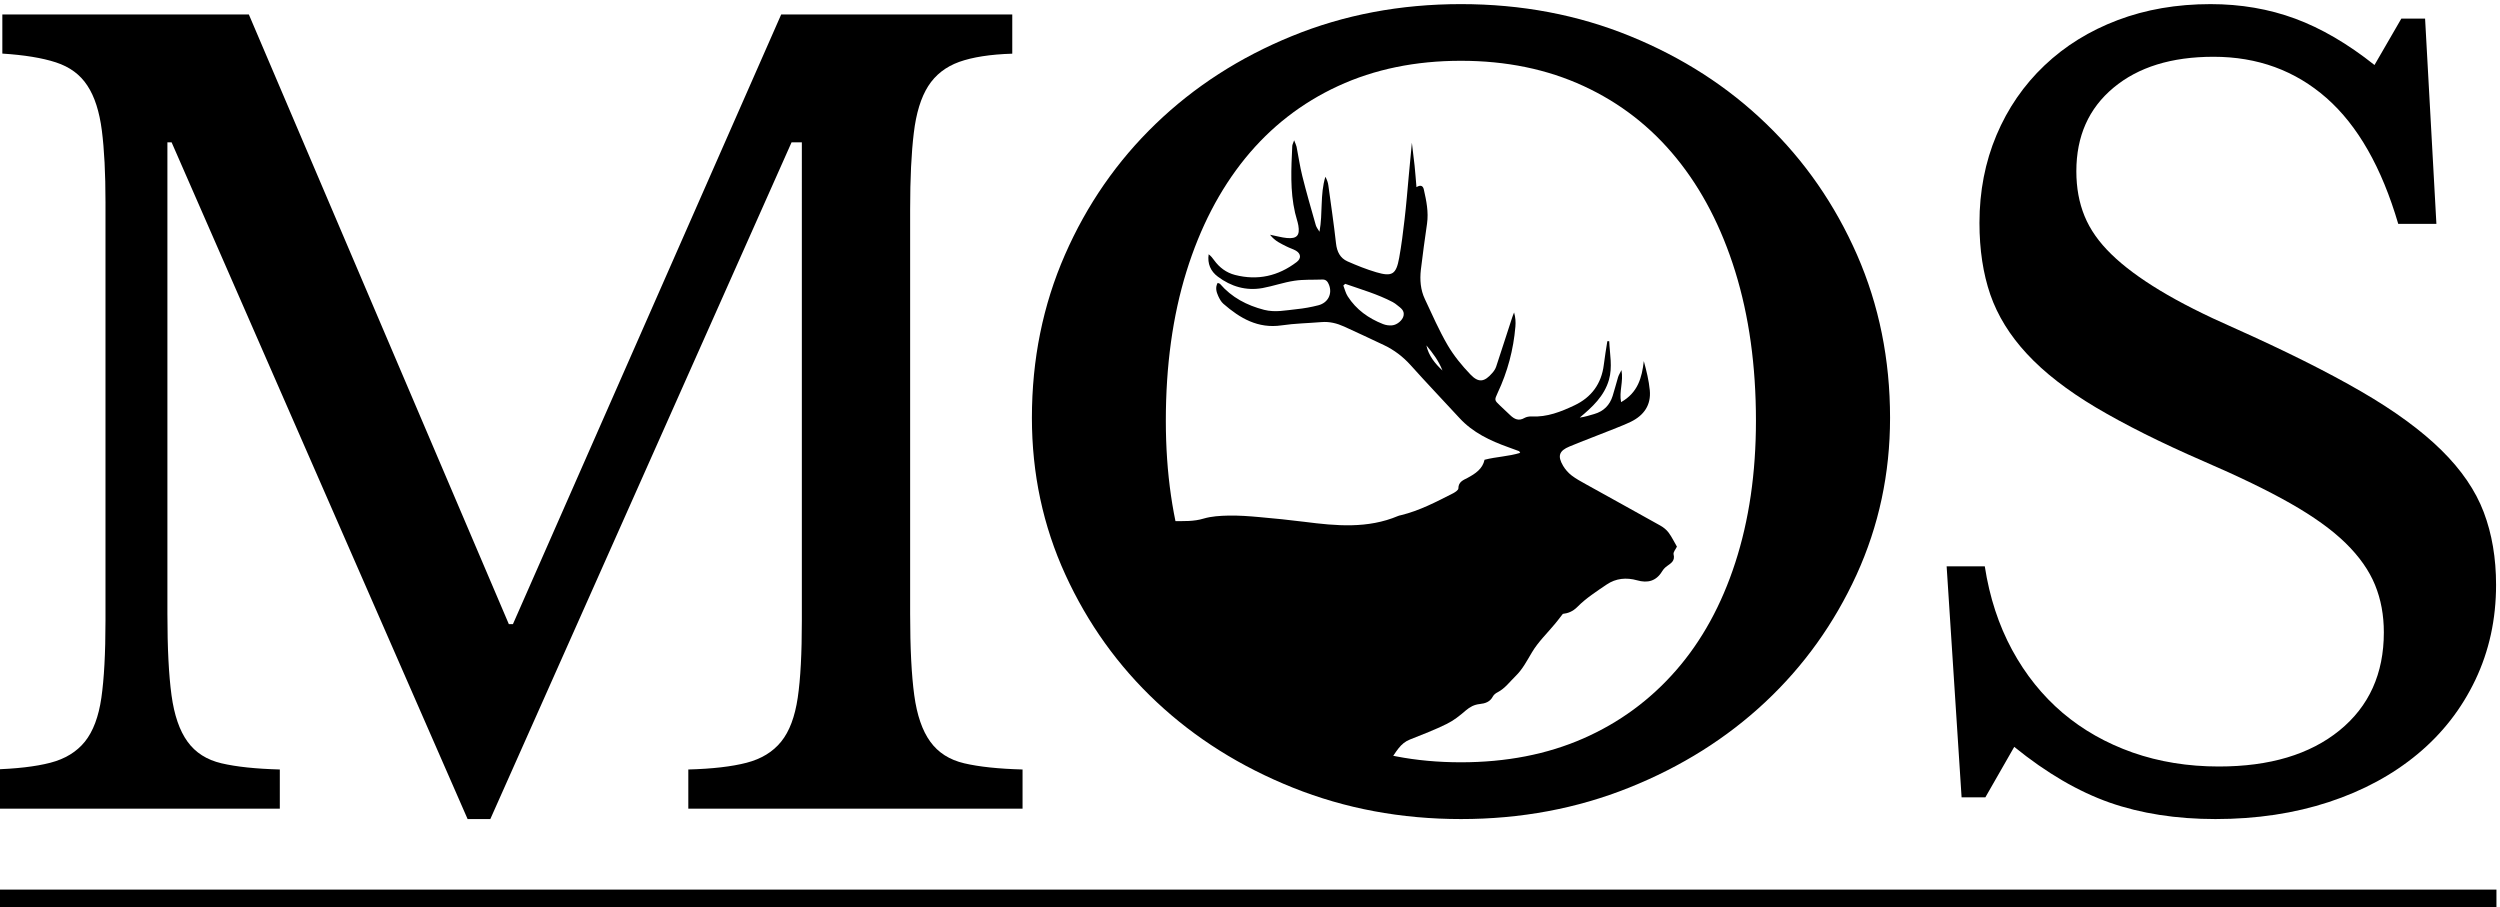 <?xml version="1.0" encoding="utf-8"?>
<!-- Generator: Adobe Illustrator 25.2.1, SVG Export Plug-In . SVG Version: 6.00 Build 0)  -->
<svg version="1.1" xmlns="http://www.w3.org/2000/svg" xmlns:xlink="http://www.w3.org/1999/xlink" x="0px" y="0px"
	 viewBox="0 0 2673.2 969.9" style="enable-background:new 0 0 2673.2 969.9;" xml:space="preserve">
<g id="Layer_1">
	<path d="M-8.5,969.9c0-6.4,0-12.3,0-18.7c892.7,0,1784.8,0,2677.9,0c0,6,0,12.1,0,18.7C1777.2,969.9,885,969.9-8.5,969.9z"/>
</g>
<g id="Layer_2">
	<g>
		<path d="M1793.1,584.5c-2.9-4.9-5.4-10.3-8.9-15c-2.3-3.1-5.6-5.7-9-7.6c-26.4-14.8-53-29.4-79.4-44.1c-5.2-2.9-10.6-5.8-15.3-9.4
			c-3.6-2.8-6.8-6.4-9.1-10.3c-6.2-10.5-4.3-16.1,6.9-20.7c15.7-6.5,31.6-12.4,47.3-18.7c6.2-2.5,12.4-4.9,18.4-7.8
			c13.8-6.8,21.6-17.8,20.1-33.6c-1-10.4-3.5-20.6-6.4-31.2c-2,17.8-6.4,33.8-24.3,43.9c-2.3-11.5,2.7-21.8,0.4-34.3
			c-1.8,3.7-3,5.5-3.6,7.5c-2,6.7-3.7,13.5-5.8,20.1c-3.1,9.9-9.6,16.5-19.7,19.4c-5,1.4-9.9,3.1-15.5,3.8
			c13.5-11.3,26.1-22.8,31.2-40.3c4-13.9,0.9-27.6,0.3-41.4c-0.7,0-1.4,0-2,0c-1.3,8.5-2.8,16.9-3.8,25.4
			c-2.5,20.2-13.3,34.7-31.3,43.2c-14.4,6.8-29.3,12.8-45.9,11.9c-2.5-0.1-5.5,0.4-7.6,1.6c-6.1,3.6-10.8,1.3-15.2-2.9
			c-3.6-3.4-7.3-6.8-10.9-10.3c-6.1-5.8-6.2-5.8-2.6-13.6c10.6-22.5,16.9-46.1,19-70.9c0.4-4.9,0.1-9.8-1.4-15.1
			c-0.8,1.9-1.6,3.9-2.2,5.8c-5.7,17.4-11.2,34.8-17,52.2c-0.8,2.4-2.4,4.8-4.1,6.7c-8.4,9.7-14.6,10.8-23.4,1.6
			c-9.1-9.5-17.7-20-24.4-31.4c-9.2-15.8-16.5-32.6-24.3-49.2c-4.7-9.9-5.5-20.6-4.3-31.3c1.9-16.5,4.3-32.9,6.6-49.3
			c1.8-12.5-0.7-24.5-3.4-36.5c-0.8-3.8-3.2-5.5-7.9-2.6c-0.7-7.9-1.2-15.5-2-23c-0.8-7.6-1.8-15.2-2.9-24.5
			c-1.2,13.2-2.3,24.7-3.4,36.2c-1.4,15.2-2.6,30.4-4.4,45.6c-1.6,13.8-3.3,27.7-5.8,41.4c-3.2,17.6-7.5,20.3-24.5,15.3
			c-10.5-3.1-20.7-7.2-30.7-11.6c-7.9-3.5-11.3-10.3-12.3-19.1c-2.3-20.8-5.4-41.4-8.2-62.1c-0.4-3.2-1.5-6.2-3.2-9.3
			c-5.8,19.1-2.6,38.8-6.3,58.8c-1.3-2.3-3.2-4.5-3.9-6.9c-5-17.6-10.1-35.1-14.5-52.8c-2.6-10.3-4-20.8-6.1-31.2
			c-0.4-1.8-1.3-3.4-2.6-6.9c-1.1,3.2-1.9,4.6-2,6c-1.1,23.9-2.5,47.9,3,71.6c1,4.5,2.7,9,3.5,13.5c1.8,10.6-1.5,14.4-12.3,13.4
			c-5.5-0.5-10.8-2.1-18-3.5c5.4,7,11.8,9.5,17.8,12.6c3.3,1.7,6.9,2.7,10,4.5c5.4,3.3,5.7,8.3,0.7,12.1c-19.7,15-41.7,20-65.9,13.8
			c-9.3-2.4-16.7-7.9-22.4-15.8c-1.6-2.3-3.4-4.5-5.8-6.3c-1.5,10,2.1,18.2,9.8,23.9c14.1,10.6,30.2,15.4,47.9,12.2
			c11.4-2.1,22.5-6.1,34-7.8c9.8-1.5,19.8-0.9,29.8-1.3c4.1-0.2,5.9,2.4,7.2,5.7c3.7,9.5-1,19.1-11.3,21.8c-7.7,2-15.6,3.4-23.5,4.2
			c-11.5,1.2-22.8,3.7-34.6,0.7c-18.5-4.8-34.6-13.2-47.2-27.8c-0.4-0.4-1.1-0.5-2.5-1c-2.7,4.8-1.4,9.6,0.6,14
			c1.4,3,3.1,6.2,5.5,8.3c17.8,15.5,37,26.8,62.3,23.1c14.1-2.1,28.4-2.3,42.7-3.5c8.5-0.7,16.5,1.3,24.2,4.8
			c14.2,6.5,28.4,13.1,42.5,19.8c10.9,5.2,20.3,12.3,28.5,21.4c17.1,19.1,34.8,37.6,52.2,56.5c14.4,15.7,33,24.4,52.6,31.4
			c3.7,1.3,7.5,2.7,11.2,4.1c0.3,0.1,0.4,0.5,1.2,1.8c-12.4,3.9-25.3,4.1-38.1,7.4c-2.1,9.8-9.8,14.9-18.2,19.4
			c-4.6,2.4-9.8,4.2-9.8,11.3c0,1.7-3.3,3.9-5.5,5.1c-18.1,9.2-36.1,18.7-56,23.5c-1,0.2-2,0.4-2.9,0.8
			c-32.6,13.8-66.3,10.6-100,6.3c-16.1-2-32.3-3.7-48.5-5.1c-10.9-1-21.9-1.8-32.9-1.6c-8.9,0.2-18.1,0.7-26.6,3.2
			c-10.5,3.2-20.9,2.7-32.6,2.7l6.1,153.8l204.3,140.4c2.6-8.6,5-16.4,7.6-24.3c0.4-1.2,1.2-2.6,2.2-3.1
			c10.1-5.1,14.2-15.6,20.8-23.8c3.5-4.4,7.2-7.5,12.3-9.5c13.3-5.3,26.7-10.4,39.4-16.7c7.3-3.6,14-8.9,20.2-14.3
			c4.5-3.9,9.2-6.3,15-6.9c5.8-0.6,11-2.3,14-8.1c1-1.9,3.1-3.5,5.1-4.5c7.9-4.1,12.9-11.2,19-17.1c7.8-7.6,12.3-16.6,17.7-25.6
			c6.7-11.3,16.6-20.7,25-30.9c2.5-3,4.8-6.1,8-10.2c5.2-0.6,10.5-2.3,15.7-7.6c9.1-9.2,20.4-16.5,31.2-23.8
			c9.9-6.7,21-7.7,32.5-4.5c11.1,3.2,20.3,1,26.7-9.5c1.3-2.2,3.3-4.3,5.4-5.8c4.4-3.1,8.7-5.6,6.9-12.6
			C1789.1,590.2,1791.9,587.1,1793.1,584.5z M1500.8,337.6c-0.9,4.6-6.7,9.8-12.3,10.3c-3.2,0.3-6.7-0.2-9.7-1.4
			c-15.5-6.1-28.6-15.4-37.7-29.6c-2.2-3.4-3.2-7.7-4.7-11.6c0.7-0.6,1.3-1.2,2-1.8c17.1,6,34.6,11,50.8,19.5
			c1.8,0.9,3.4,2.2,4.9,3.4C1497.7,329.3,1502,331.9,1500.8,337.6z M1525.2,369.3c6.9,8.2,13.3,16.8,17.2,26.9
			C1534.4,388.7,1527.6,380.4,1525.2,369.3z"/>
		<g>
			<path d="M548.5,667.3L835.3,15.5h247.1v41.9c-23.5,0.7-42.5,3.7-56.8,8.8c-14.3,5.2-25.4,13.8-33.1,25.9s-12.9,28.9-15.4,50.2
				c-2.6,21.3-3.9,48.5-3.9,81.6v432.4c0,36.8,1.5,65.8,4.4,87.1c2.9,21.3,8.6,37.9,17.1,49.6c8.5,11.8,20.6,19.5,36.4,23.2
				c15.8,3.7,36.6,5.9,62.3,6.6v41.9H736v-41.9c25.7-0.7,46.5-3.1,62.3-7.2s28.1-11.6,37-22.6s14.7-26.7,17.7-46.9
				s4.4-47.6,4.4-82.2V152.2h-11L524.3,875.8H500L183.5,152.2H179v504.1c0,36.8,1.5,65.8,4.4,87.1c2.9,21.3,8.6,37.9,17.1,49.6
				c8.5,11.8,20.6,19.5,36.4,23.2c15.8,3.7,36.6,5.9,62.3,6.6v41.9H-8.5v-41.9c25.7-0.7,46.5-3.1,62.3-7.2s28.1-11.6,37-22.6
				c8.8-11,14.7-26.7,17.6-46.9s4.4-47.6,4.4-82.2V216.2c0-30.9-1.3-56.4-3.9-76.7c-2.6-20.2-7.7-36.2-15.5-48
				c-7.7-11.8-18.9-20-33.6-24.8s-33.8-7.9-57.3-9.4V15.5h263.6l278,651.9H548.5z"/>
			<path d="M1562.1,4.4c64.7,0,125,11.4,180.9,34.2c55.9,22.8,104.4,54,145.6,93.8c41.2,39.7,73.5,86.4,97.1,140.1
				c23.5,53.7,35.3,111.8,35.3,174.3c0,59.6-12,115.5-35.8,167.7c-23.9,52.2-56.4,97.6-97.6,136.2c-41.2,38.6-89.7,69.1-145.6,91.5
				c-55.9,22.4-115.8,33.6-179.8,33.6s-123.9-11.2-179.8-33.6c-55.9-22.4-104.4-52.9-145.6-91.5c-41.2-38.6-73.7-84-97.6-136.2
				c-23.9-52.2-35.8-108.1-35.8-167.7c0-62.5,11.8-120.6,35.3-174.3c23.5-53.7,55.9-100.4,97.1-140.1c41.2-39.7,89.7-71,145.6-93.8
				C1437.1,15.8,1497.4,4.4,1562.1,4.4z M1562.1,815.1c48.5,0,92.1-8.5,130.7-25.4c38.6-16.9,71.7-41.2,99.3-72.8
				s48.7-70,63.4-115.3s22.1-95.8,22.1-151.7c0-58.8-7.4-111.9-22.1-159.4c-14.7-47.4-35.7-87.9-62.9-121.3
				c-27.2-33.5-60.3-59.2-99.3-77.2s-82.7-27-131.2-27s-92.3,9-131.3,27s-72.1,43.8-99.3,77.2c-27.2,33.5-48.2,73.9-62.9,121.3
				c-14.7,47.4-22,100.6-22,159.4c0,55.9,7.3,106.5,22,151.7s35.7,83.6,62.9,115.3c27.2,31.6,60.3,55.9,99.3,72.8
				C1469.8,806.7,1513.6,815.1,1562.1,815.1z"/>
			<path d="M2081.5,605.6h40.8c5.1,33.1,14.9,62.9,29.2,89.3s32.4,48.9,54,67.3c21.7,18.4,46.7,32.5,75,42.5
				c28.3,9.9,59,14.9,92.1,14.9c54.4,0,97.4-12.9,129-38.6c31.6-25.7,47.4-60.7,47.4-104.8c0-18.4-3.1-35.3-9.4-50.7
				s-16.7-30.3-31.4-44.7s-34.4-28.5-59-42.5c-24.6-14-55.7-29-93.2-45.2c-45.6-19.8-83.8-39-114.7-57.3
				c-30.9-18.4-55.5-37.5-73.9-57.4c-18.4-19.8-31.4-41-39.2-63.4c-7.7-22.4-11.6-48-11.6-76.7c0-33.8,6.1-65.1,18.2-93.8
				c12.1-28.7,29.2-53.5,51.3-74.5s48.2-37.1,78.3-48.5s63.2-17.1,99.3-17.1c32.3,0,62.5,5.2,90.4,15.5s56.2,26.8,84.9,49.6
				l28.7-49.6h25.4l12.1,219.5h-40.8c-17.7-60.3-43.2-105.1-76.7-134.6c-33.5-29.4-73.7-44.1-120.8-44.1c-44.9,0-80.5,11-107,33.1
				s-39.7,51.8-39.7,89.3c0,17.7,2.9,33.6,8.8,48s15.4,27.9,28.7,40.8c13.2,12.9,30.5,25.7,51.8,38.6c21.3,12.9,47.8,26.3,79.4,40.2
				c54.4,24.3,99.6,46.9,135.7,67.8s64.7,41.9,86,62.9c21.3,21,36.4,43,45.2,66.2c8.8,23.2,13.2,49.1,13.2,77.8
				c0,36.8-7.4,70.6-22.1,101.5c-14.7,30.9-35.3,57.4-61.8,79.4s-58.1,39.2-94.9,51.3c-36.8,12.1-77.2,18.2-121.3,18.2
				c-41.9,0-79.6-5.9-113.1-17.6c-33.5-11.8-67.5-31.6-102-59.6l-30.9,54h-25.4L2081.5,605.6z"/>
		</g>
	</g>
	<g>
		<path d="M92.2,1134.5c0-9.2-0.5-16.6-1.4-22.3c-0.9-5.7-2.8-10.1-5.5-13.4c-2.8-3.3-6.8-5.5-12-6.7c-5.3-1.2-12.1-2-20.5-2.6v-15
			h120v15c-8.4,0.3-15.2,1.1-20.3,2.4c-5.1,1.3-9.1,3.7-11.8,7.1c-2.8,3.4-4.6,8.2-5.5,14.2c-0.9,6.1-1.4,14.1-1.4,24.1v242
			c0,33.2-7,58.4-20.9,75.8c-14,17.4-34.3,26.1-61.2,26.1c-18.2,0-32.7-3.5-43.6-10.5c-10.9-7-16.4-16.3-16.4-27.8
			c0-6.8,1.8-12,5.3-15.6c3.6-3.6,8.5-5.3,14.8-5.3c5,0,9,1.2,12,3.8c3,2.5,6.5,7.4,10.5,14.8c4.5,8.4,8.4,14.1,11.6,17.2
			c3.3,3,7.6,4.5,12.8,4.5c10.8,0,19.1-5.8,24.9-17.4c5.8-11.6,8.7-28,8.7-49.4V1134.5z"/>
		<path d="M369.4,1268.4H264c-4.5,10.8-8.3,20.3-11.4,28.6c-3.2,8.3-5.7,15.5-7.7,21.5c-2,6.1-3.4,11.2-4.1,15.4
			c-0.8,4.2-1.2,7.6-1.2,10.3c0,7.4,2.4,12.4,7.1,15.2c4.7,2.8,12.6,4.1,23.7,4.1v15h-95.9v-15c6.1-0.8,11.3-1.8,15.6-3.2
			c4.3-1.3,8.2-3.2,11.4-5.5c3.3-2.4,6.2-5.5,8.7-9.3c2.5-3.8,4.9-8.5,7.3-14l102.7-257h17l89.6,222.7c6.1,14.7,11.3,26.5,15.8,35.3
			c4.5,8.8,8.8,15.5,13,19.9c4.2,4.5,8.7,7.4,13.6,8.7c4.9,1.3,10.7,2,17.6,2v15.4H357.9v-15.4c13.9,0,23.6-1.3,28.8-3.9
			c5.3-2.6,7.9-7,7.9-13c0-2.6-0.1-5.1-0.4-7.3c-0.3-2.2-0.7-4.7-1.4-7.3c-0.7-2.6-1.6-5.6-2.8-8.9c-1.2-3.3-2.7-7.2-4.5-11.6
			L369.4,1268.4z M271.9,1248.6h90L318,1132.1L271.9,1248.6z"/>
		<path d="M626.7,1382.5c-22.4,0-42.5-3.6-60.4-10.7c-17.9-7.1-33.2-17.2-45.8-30.2c-12.6-13-22.3-28.9-29-47.6
			c-6.7-18.7-10.1-39.5-10.1-62.4c0-23.9,3.7-45.8,11.1-65.5c7.4-19.7,17.7-36.7,31-50.9c13.3-14.2,29.2-25.2,47.8-33
			c18.6-7.8,39-11.6,61.4-11.6c15.8,0,30.7,2.2,44.6,6.7c13.9,4.5,29.1,11.7,45.4,21.7l8.3-24.5h13.8l-5.1,90.8h-19
			c0-12.9-2.4-24-7.3-33.4c-4.9-9.3-11.3-17-19.1-23.1c-7.9-6.1-16.9-10.5-27-13.4c-10.1-2.9-20.5-4.3-31-4.3
			c-16.1,0-30.4,3.2-43,9.5c-12.6,6.3-23.3,15.4-32,27.2c-8.7,11.8-15.3,26.3-19.9,43.4c-4.6,17.1-6.9,36.5-6.9,58
			c0,42.4,8.8,75,26.5,97.7c17.6,22.8,43.2,34.2,76.6,34.2c12.6,0,23.9-1.5,34-4.5c10-3,18.5-7.1,25.5-12.2
			c7-5.1,12.2-11.1,15.8-17.8c3.6-6.7,5.3-13.8,5.3-21.1c0-15.3-3.1-25.6-9.3-31c-6.2-5.4-16.3-8.1-30.2-8.1v-15h112.1v15
			c-6.3,0-11.6,0.5-15.8,1.6c-4.2,1.1-7.6,3-10.1,5.7c-2.5,2.8-4.2,6.4-5.1,10.9c-0.9,4.5-1.4,10.1-1.4,17v44.2
			c-5,0-9.5,0.2-13.6,0.6c-4.1,0.4-8.4,1.3-12.8,2.8c-4.5,1.5-9.4,3.4-14.8,5.9c-5.4,2.5-11.8,5.9-19.1,10.1
			c-9.2,5.3-19.8,9.5-31.8,12.6C654,1380.9,640.9,1382.5,626.7,1382.5z"/>
		<path d="M1091.8,1149.9h-16.2c-0.8-11.3-2.6-20.8-5.5-28.4c-2.9-7.6-7-13.6-12.4-18c-5.4-4.3-12.2-7.4-20.3-9.3
			c-8.2-1.8-17.9-2.8-29.2-2.8c-9.7,0-17.6,0.2-23.5,0.6c-5.9,0.4-10.5,1.1-13.6,2.2c-3.2,1.1-5.2,2.3-6.1,3.8
			c-0.9,1.5-1.4,3.4-1.4,5.7V1315c0,8.4,0.6,15.7,1.8,21.7c1.2,6.1,3.6,11,7.1,14.8c3.6,3.8,8.7,6.7,15.4,8.7
			c6.7,2,15.6,3.1,26.7,3.4v15H865.2v-15c11.1-0.3,20-1.4,26.8-3.4c6.8-2,12-4.9,15.6-8.7c3.6-3.8,5.9-8.7,7.1-14.8
			c1.2-6.1,1.8-13.3,1.8-21.7v-211.2c0-2.4-0.5-4.3-1.4-5.7c-0.9-1.4-2.8-2.7-5.5-3.8c-2.8-1-6.7-1.8-11.6-2.2
			c-5-0.4-11.7-0.6-20.1-0.6c-10.3,0-19.8,0.4-28.6,1.2c-8.8,0.8-16.5,3.1-22.9,6.9c-6.5,3.8-11.6,9.7-15.6,17.6
			c-3.9,7.9-6.1,18.8-6.3,32.8h-14.6v-75.4h298.1L1091.8,1149.9z"/>
		<path d="M1357.3,1150.7c0,21.1-6.3,38.6-19,52.5c-12.6,14-32.8,23.3-60.4,28l87.3,105c7.1,8.7,14.9,14.9,23.5,18.8
			c8.6,3.8,18.8,6.6,30.6,8.5v15h-76.2l-96.7-124c-3.4-4.5-6.7-8-9.7-10.7c-3-2.6-6.2-4.7-9.5-6.1c-3.3-1.4-7.1-2.4-11.5-2.8
			c-4.3-0.4-9.5-0.6-15.6-0.6v82.1c0,9.7,0.6,17.7,1.8,23.9c1.2,6.2,3.7,11,7.5,14.4c3.8,3.4,9.3,5.7,16.6,6.9
			c7.2,1.2,16.8,1.8,28.6,1.8v15h-139.4v-15c9.2-0.3,16.6-1,22.3-2.4c5.7-1.3,10.1-3.6,13.2-6.7c3.2-3.2,5.3-7.6,6.3-13.4
			c1-5.8,1.6-13.3,1.6-22.5v-184c0-9.2-0.5-16.6-1.4-22.3c-0.9-5.7-2.8-10.1-5.5-13.4c-2.8-3.3-6.8-5.5-12-6.7
			c-5.3-1.2-12.1-2-20.5-2.6v-15h124c36.3,0,64.4,6.7,84.3,20.1C1347.4,1108.1,1357.3,1126.8,1357.3,1150.7z M1200.2,1214.7h28
			c26.3,0,45.9-4.8,58.6-14.4c12.8-9.6,19.1-25.5,19.1-47.6c0-21.3-5.1-36.6-15.2-45.8c-10.1-9.2-26-13.8-47.6-13.8h-36.3
			c-4.5,0-6.7,2.2-6.7,6.7V1214.7z"/>
		<path d="M1523.7,1211.5c14.2,0,26.1-0.9,35.7-2.6c9.6-1.7,17.2-4.4,22.9-8.1c5.7-3.7,9.7-8.4,12.2-14.2c2.5-5.8,3.8-12.6,3.8-20.5
			h13.8v107.8h-13.8c0-7.9-1.1-14.7-3.4-20.5c-2.2-5.8-6.2-10.6-11.8-14.4c-5.7-3.8-13.3-6.7-22.9-8.7c-9.6-2-21.8-3-36.5-3v89.2
			c0,8.7,1,15.9,3.2,21.5c2.1,5.7,5.7,10.3,10.9,13.8c5.1,3.6,11.9,6.1,20.3,7.5c8.4,1.4,18.8,2.2,31.2,2.2c13.9,0,25.8-1,35.5-3
			c9.7-2,17.9-5.3,24.5-10.1c6.6-4.7,11.8-11,15.8-18.8c3.9-7.8,7.2-17.4,9.9-29h15l-5.9,77.8h-245.2v-15c9.2-0.3,16.6-1,22.3-2.4
			c5.7-1.3,10.1-3.6,13.2-6.7c3.2-3.2,5.3-7.6,6.3-13.4c1-5.8,1.6-13.3,1.6-22.5v-184c0-9.2-0.5-16.6-1.4-22.3
			c-0.9-5.7-2.8-10.1-5.5-13.4c-2.8-3.3-6.8-5.5-12-6.7c-5.3-1.2-12.1-2-20.5-2.6v-15H1671l3.6,69.5h-13.8
			c-1.6-10.5-4.1-19.1-7.7-25.9c-3.6-6.7-8.4-12-14.6-16c-6.2-3.9-14-6.7-23.5-8.3s-20.9-2.4-34.3-2.4h-50.1c-4.5,0-6.7,2.2-6.7,6.7
			V1211.5z"/>
		<path d="M1751.8,1134.5c0-9.2-0.5-16.6-1.4-22.3c-0.9-5.7-2.8-10.1-5.5-13.4c-2.8-3.3-6.8-5.5-12-6.7c-5.3-1.2-12.1-2-20.5-2.6
			v-15h120v15c-8.4,0.3-15.2,1.1-20.3,2.4c-5.1,1.3-9.1,3.7-11.8,7.1c-2.8,3.4-4.6,8.2-5.5,14.2c-0.9,6.1-1.4,14.1-1.4,24.1v242
			c0,33.2-7,58.4-20.9,75.8c-14,17.4-34.3,26.1-61.2,26.1c-18.2,0-32.7-3.5-43.6-10.5c-10.9-7-16.4-16.3-16.4-27.8
			c0-6.8,1.8-12,5.3-15.6c3.6-3.6,8.5-5.3,14.8-5.3c5,0,9,1.2,12,3.8c3,2.5,6.5,7.4,10.5,14.8c4.5,8.4,8.4,14.1,11.6,17.2
			c3.3,3,7.6,4.5,12.8,4.5c10.8,0,19.1-5.8,24.9-17.4c5.8-11.6,8.7-28,8.7-49.4V1134.5z"/>
		<path d="M1855.2,1285.7h14.6c1.8,11.8,5.3,22.5,10.5,32c5.1,9.5,11.6,17.5,19.3,24.1c7.8,6.6,16.7,11.6,26.8,15.2
			c10.1,3.6,21.1,5.3,33,5.3c19.5,0,34.9-4.6,46.2-13.8c11.3-9.2,17-21.7,17-37.5c0-6.6-1.1-12.6-3.4-18.2c-2.2-5.5-6-10.9-11.3-16
			c-5.3-5.1-12.3-10.2-21.1-15.2c-8.8-5-19.9-10.4-33.4-16.2c-16.3-7.1-30-13.9-41.1-20.5c-11.1-6.6-19.9-13.4-26.5-20.5
			c-6.6-7.1-11.3-14.7-14-22.7c-2.8-8-4.1-17.2-4.1-27.4c0-12.1,2.2-23.3,6.5-33.6c4.3-10.3,10.5-19.1,18.4-26.7
			c7.9-7.5,17.2-13.3,28-17.4c10.8-4.1,22.6-6.1,35.5-6.1c11.6,0,22.4,1.8,32.4,5.5c10,3.7,20.1,9.6,30.4,17.8l10.3-17.8h9.1
			l4.3,78.6h-14.6c-6.3-21.6-15.5-37.6-27.4-48.2c-12-10.5-26.4-15.8-43.2-15.8c-16.1,0-28.8,3.9-38.3,11.8
			c-9.5,7.9-14.2,18.6-14.2,32c0,6.3,1,12,3.2,17.2c2.1,5.1,5.5,10,10.3,14.6c4.7,4.6,10.9,9.2,18.6,13.8
			c7.6,4.6,17.1,9.4,28.4,14.4c19.5,8.7,35.7,16.8,48.6,24.3c12.9,7.5,23.2,15,30.8,22.5c7.6,7.5,13,15.4,16.2,23.7
			c3.2,8.3,4.7,17.6,4.7,27.8c0,13.2-2.6,25.3-7.9,36.3c-5.3,11.1-12.6,20.5-22.1,28.4c-9.5,7.9-20.8,14-34,18.4
			c-13.2,4.3-27.6,6.5-43.4,6.5c-15,0-28.5-2.1-40.5-6.3c-12-4.2-24.2-11.3-36.5-21.3l-11.1,19.3h-9.1L1855.2,1285.7z"/>
		<path d="M2169.5,1211.5c14.2,0,26.1-0.9,35.7-2.6c9.6-1.7,17.2-4.4,22.9-8.1c5.7-3.7,9.7-8.4,12.2-14.2c2.5-5.8,3.8-12.6,3.8-20.5
			h13.8v107.8h-13.8c0-7.9-1.1-14.7-3.4-20.5c-2.2-5.8-6.2-10.6-11.8-14.4c-5.7-3.8-13.3-6.7-22.9-8.7c-9.6-2-21.8-3-36.5-3v89.2
			c0,8.7,1,15.9,3.2,21.5c2.1,5.7,5.7,10.3,10.9,13.8c5.1,3.6,11.9,6.1,20.3,7.5c8.4,1.4,18.8,2.2,31.2,2.2c13.9,0,25.8-1,35.5-3
			c9.7-2,17.9-5.3,24.5-10.1c6.6-4.7,11.8-11,15.8-18.8c3.9-7.8,7.2-17.4,9.9-29h15l-5.9,77.8h-245.2v-15c9.2-0.3,16.6-1,22.3-2.4
			c5.7-1.3,10.1-3.6,13.2-6.7c3.2-3.2,5.3-7.6,6.3-13.4c1-5.8,1.6-13.3,1.6-22.5v-184c0-9.2-0.5-16.6-1.4-22.3
			c-0.9-5.7-2.8-10.1-5.5-13.4c-2.8-3.3-6.8-5.5-12-6.7c-5.3-1.2-12.1-2-20.5-2.6v-15h228.2l3.6,69.5h-13.8
			c-1.6-10.5-4.1-19.1-7.7-25.9c-3.6-6.7-8.4-12-14.6-16c-6.2-3.9-14-6.7-23.5-8.3s-20.9-2.4-34.3-2.4h-50.1c-4.5,0-6.7,2.2-6.7,6.7
			V1211.5z"/>
		<path d="M2607.5,1150.7c0,21.1-6.3,38.6-19,52.5c-12.6,14-32.8,23.3-60.4,28l87.3,105c7.1,8.7,14.9,14.9,23.5,18.8
			c8.6,3.8,18.8,6.6,30.6,8.5v15h-76.2l-96.7-124c-3.4-4.5-6.6-8-9.7-10.7c-3-2.6-6.2-4.7-9.5-6.1c-3.3-1.4-7.1-2.4-11.4-2.8
			c-4.3-0.4-9.5-0.6-15.6-0.6v82.1c0,9.7,0.6,17.7,1.8,23.9c1.2,6.2,3.7,11,7.5,14.4c3.8,3.4,9.3,5.7,16.6,6.9
			c7.2,1.2,16.8,1.8,28.6,1.8v15h-139.4v-15c9.2-0.3,16.6-1,22.3-2.4c5.7-1.3,10.1-3.6,13.2-6.7c3.2-3.2,5.3-7.6,6.3-13.4
			c1-5.8,1.6-13.3,1.6-22.5v-184c0-9.2-0.5-16.6-1.4-22.3c-0.9-5.7-2.8-10.1-5.5-13.4c-2.8-3.3-6.8-5.5-12-6.7
			c-5.3-1.2-12.1-2-20.5-2.6v-15h124c36.3,0,64.4,6.7,84.3,20.1C2597.5,1108.1,2607.5,1126.8,2607.5,1150.7z M2450.3,1214.7h28
			c26.3,0,45.9-4.8,58.6-14.4c12.8-9.6,19.1-25.5,19.1-47.6c0-21.3-5.1-36.6-15.2-45.8c-10.1-9.2-26-13.8-47.6-13.8H2457
			c-4.5,0-6.7,2.2-6.7,6.7V1214.7z"/>
	</g>
</g>
</svg>
